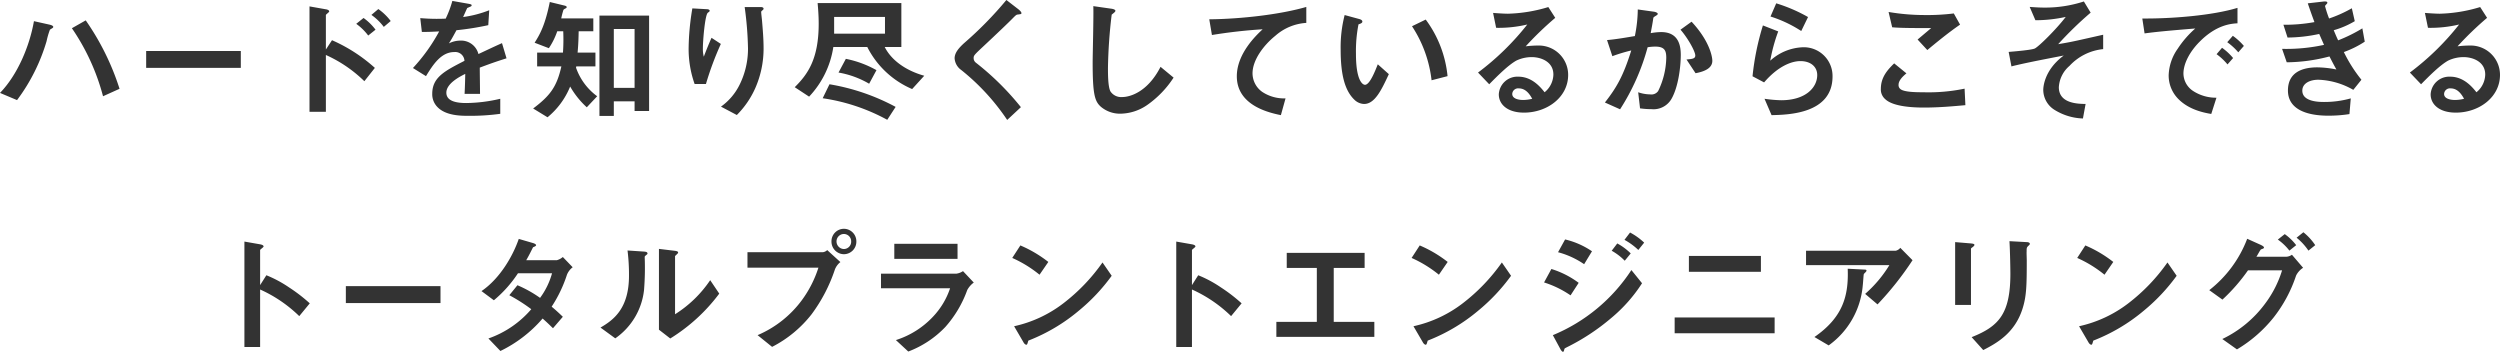 <svg xmlns="http://www.w3.org/2000/svg" width="563.4" height="79.28" viewBox="0 0 563.4 79.28">
  <path id="パス_842" data-name="パス 842" d="M-256.74-4.8a57.276,57.276,0,0,0-7.62-15.42l-3.12,1.77a49.216,49.216,0,0,1,7.02,15.33Zm-14.94-13.95c0-.3-.63-.45-.72-.48l-3.63-.81c-.99,5.67-3.72,12.12-7.65,16.17l3.84,1.62a41.721,41.721,0,0,0,6.66-13.29,18.037,18.037,0,0,1,.75-2.58c.09-.06.51-.33.57-.36C-271.74-18.57-271.68-18.63-271.68-18.75Zm42.27,9.24v-3.81h-21.33v3.81Zm33.78-10.56a12.533,12.533,0,0,0-2.79-2.7l-1.56,1.32a12.51,12.51,0,0,1,2.79,2.7Zm-3.42,1.95a12.423,12.423,0,0,0-2.7-2.64l-1.65,1.32a12.423,12.423,0,0,1,2.7,2.64Zm-.15,8.61a36.049,36.049,0,0,0-9.66-6.24l-1.38,2.1v-7.77c0-.15.75-.63.75-.81,0-.36-.66-.48-.72-.48l-3.72-.66V.39h3.69V-12.42a29.843,29.843,0,0,1,8.67,5.91Zm29.67-2.16-1.02-3.42c-1.41.63-1.8.81-5.31,2.46a4.021,4.021,0,0,0-4.08-3.03,5.8,5.8,0,0,0-2.58.63c.51-.78.75-1.2,1.71-2.97a63.149,63.149,0,0,0,7.17-1.14l.21-3.36a25.331,25.331,0,0,1-5.88,1.53c.15-.33.9-2.01.93-2.04.03,0,.63-.27.69-.3.18-.06.3-.15.3-.33,0-.21-.51-.27-.6-.3l-3.75-.66a23.264,23.264,0,0,1-1.5,3.99,42.2,42.2,0,0,1-5.73-.12l.36,3.12c1.26,0,2.19-.03,3.9-.12a39.888,39.888,0,0,1-5.91,8.25l2.94,1.83c1.65-2.7,3.45-5.43,6.39-5.43a2.078,2.078,0,0,1,2.28,1.98c-4.5,2.31-7.26,3.72-7.26,7.44a4.1,4.1,0,0,0,1.14,2.94c1.89,2.01,5.37,2.01,7.05,2.01a49.649,49.649,0,0,0,7.14-.45V-2.55a34.686,34.686,0,0,1-7.65.96c-2.19,0-4.5-.39-4.5-2.34,0-2.1,3.12-3.66,4.26-4.23-.03,1.32-.06,2.79-.15,4.5h3.48c0-1.02-.06-4.74-.06-5.91C-173.34-10.41-171.9-10.92-169.53-11.67ZM-137.4.21V-21.3h-11.19V1.32h3.24v-3.3h4.68V.21Zm-11.7-3.33a13.449,13.449,0,0,1-4.77-6.45l.06-.27h4.32v-3.12h-4.02c.18-2.01.21-3.36.24-4.8h3.3v-2.91h-7.23a18.764,18.764,0,0,1,.48-1.86c.06-.15.21-.24.45-.36.18-.09.3-.15.3-.33,0-.21-.36-.3-.48-.33l-3.33-.81c-1.02,5.1-2.19,7.26-3.42,9.18l3.21,1.23a16.122,16.122,0,0,0,1.89-3.81h1.35a41.542,41.542,0,0,1-.06,4.8h-5.82v3.12h5.46c-1.02,4.56-2.52,6.6-6.36,9.48l3.24,1.98a17.409,17.409,0,0,0,5.1-6.93,19.2,19.2,0,0,0,3.75,4.68Zm8.43-1.89h-4.68V-18.27h4.68Zm29.07-8.97c0-1.98-.18-4.2-.36-6.3-.03-.3-.18-1.56-.18-1.83s.54-.45.54-.72c0-.39-.54-.39-.63-.39h-3.63a78.272,78.272,0,0,1,.75,9.33,18.234,18.234,0,0,1-1.83,8.04A13.241,13.241,0,0,1-121.2-.78l3.57,1.89a20.086,20.086,0,0,0,4.2-6.15A22.128,22.128,0,0,0-111.6-13.98Zm-9.63-.93-2.1-1.38c-.75,1.68-1.35,3.24-1.74,4.26a6.759,6.759,0,0,1-.21-1.86c0-1.8.48-7.53,1.11-8.04.12-.12.42-.24.42-.45,0-.3-.45-.36-.63-.36l-3.27-.18a56.783,56.783,0,0,0-.84,8.88,23.651,23.651,0,0,0,1.35,8.16h2.55A69.473,69.473,0,0,1-121.23-14.91Zm45.84,7.17c-4.29-1.2-7.47-3.6-8.91-6.48h3.75v-9.9H-99.42c.09,1.08.24,2.73.24,4.65,0,7.95-2.46,11.4-5.4,14.31l3.24,2.13a20.763,20.763,0,0,0,5.46-11.19h7.65A20.208,20.208,0,0,0-78.12-4.74Zm-8.85-9.48H-95.7V-21h11.46ZM-86.16-9a23.32,23.32,0,0,0-6.9-2.55l-1.65,3.09a20.528,20.528,0,0,1,6.9,2.52Zm4.32,8.28a48.073,48.073,0,0,0-14.91-5.1l-1.53,3.15A43.226,43.226,0,0,1-83.73,2.19Zm28.35-21.15c0-.3-.57-.75-.63-.81l-2.76-2.13a82.848,82.848,0,0,1-9.6,9.78c-.99.93-2.07,2.04-2.07,3.36a3.511,3.511,0,0,0,1.5,2.64A49.952,49.952,0,0,1-56.7,2.22l3.09-2.88A61.468,61.468,0,0,0-63.75-10.68a1.28,1.28,0,0,1-.51-1.05c0-.57.15-.72,2.13-2.58,3.09-2.88,6-5.67,6.63-6.33.78-.78.87-.87,1.23-.9C-53.58-21.63-53.49-21.63-53.49-21.87ZM-19.2-7.32l-2.94-2.43c-2.94,5.76-6.96,6.81-8.64,6.81A2.893,2.893,0,0,1-33.42-4.2c-.57-1.02-.57-3.93-.57-5.31a113.39,113.39,0,0,1,.84-12c.48-.39.84-.63.84-.87,0-.18-.27-.39-.99-.48l-3.99-.57c.09,2.01-.15,10.92-.15,12.75,0,7.2.48,8.73,1.89,9.96A6.673,6.673,0,0,0-31.17.81,10.844,10.844,0,0,0-25.2-1.11,22.384,22.384,0,0,0-19.2-7.32ZM10.71-19.65v-3.6c-5.85,1.71-14.82,2.73-21.87,2.79l.6,3.54A114.712,114.712,0,0,1,.87-18.21C-.54-16.89-4.95-12.75-4.95-7.62c0,6.69,7.5,8.25,9.93,8.76L6.03-2.64A8.9,8.9,0,0,1,.81-4.08a5.14,5.14,0,0,1-2.22-4.2c0-3,2.49-6.33,5.13-8.46A11.611,11.611,0,0,1,10.71-19.65Zm31.83,12A25.5,25.5,0,0,0,37.62-20.4l-3.09,1.5A27.9,27.9,0,0,1,38.94-6.72ZM29.31-8.1l-2.49-2.22c-.57,1.44-1.8,4.62-2.88,4.62-.6,0-2.04-1.08-2.04-6.93a31.1,31.1,0,0,1,.57-6.69c.51-.18.87-.3.87-.63,0-.36-.48-.51-.69-.57l-3.3-.9a29.218,29.218,0,0,0-.9,7.8c0,5.7.96,9.21,3.06,11.25a3.272,3.272,0,0,0,2.22.99C26.16-1.38,27.66-4.56,29.31-8.1Zm40.41.18a6.613,6.613,0,0,0-6.66-6.63,23.886,23.886,0,0,0-2.91.18,74.175,74.175,0,0,1,6.66-6.42l-1.56-2.43a34,34,0,0,1-9.09,1.5c-.93,0-2.64-.12-3.36-.18l.69,3.36a28.007,28.007,0,0,0,7.02-.75A59.227,59.227,0,0,1,49.41-8.46l2.52,2.64c1.68-1.71,4.32-4.38,6.18-5.37a8.136,8.136,0,0,1,3.42-.75c1.95,0,4.86.96,4.86,3.93a5.285,5.285,0,0,1-1.98,3.99c-.84-1.05-2.79-3.51-5.91-3.51a4.2,4.2,0,0,0-4.41,3.99c0,2.22,1.92,4.11,5.67,4.11C65.04.57,69.72-2.94,69.72-7.92Zm-8.1,5.37a8.529,8.529,0,0,1-2.04.27c-1.08,0-2.46-.3-2.46-1.35a1.322,1.322,0,0,1,1.5-1.26C60.33-4.89,61.23-3.24,61.62-2.55Zm40.59-8.55c0-1.08-.75-4.62-4.68-8.82l-2.49,1.8c1.65,1.89,3.33,4.89,3.33,5.82,0,.72-.69.78-1.98.9l2.04,3.09C100.35-8.67,102.21-9.39,102.21-11.1ZM95.1-12.42c0-1.83-.33-5.16-4.41-5.16a14.062,14.062,0,0,0-2.37.24c.21-1.14.42-2.19.57-3.27.03-.3.09-.33.63-.66.33-.21.39-.3.39-.42,0-.27-.6-.45-.84-.48l-3.66-.51a31.053,31.053,0,0,1-.66,6c-1.32.21-4.08.72-6.27.9l1.2,3.63a37.767,37.767,0,0,1,4.26-1.29C82.17-7.74,80.64-5.07,78-1.71L81.42-.18a49.728,49.728,0,0,0,6.21-13.98,11.3,11.3,0,0,1,1.71-.15c2.16,0,2.49.96,2.49,2.55A17.736,17.736,0,0,1,90-4.29a1.845,1.845,0,0,1-1.8.75,8.388,8.388,0,0,1-2.7-.48l.42,3.63a18.976,18.976,0,0,0,2.58.18A4.662,4.662,0,0,0,93-2.52C94.59-5.28,95.1-9.93,95.1-12.42Zm28.68-8.55a35.645,35.645,0,0,0-7.17-3.09l-1.29,2.97a28.416,28.416,0,0,1,6.93,3.27ZM129.3-7.59a6.474,6.474,0,0,0-6.66-6.57,11.537,11.537,0,0,0-7.38,3.03,38.328,38.328,0,0,1,1.8-6.6l-3.45-1.35a58.562,58.562,0,0,0-2.34,11.46l2.61,1.38c3.09-3.6,6.12-4.8,8.19-4.8,2.25,0,3.78,1.23,3.78,3.15,0,2.76-2.55,5.67-8.13,5.67a30.042,30.042,0,0,1-3.75-.33l1.59,3.69C119.28,1.05,129.3.87,129.3-7.59Zm28.74-11.67-1.41-2.52a48.672,48.672,0,0,1-6.6.36,48.663,48.663,0,0,1-8.1-.69l.81,3.45c1.77.15,3.81.18,8.79.18l-3.06,2.58,2.19,2.37C152.31-14.91,155.4-17.46,158.04-19.26Zm1.2,18.15-.18-3.72a40.03,40.03,0,0,1-9.36.81c-1.32,0-4.26,0-5.1-.72a1.112,1.112,0,0,1-.42-.96c0-1.02,1.02-1.95,1.77-2.58l-2.76-2.25c-1.41,1.38-3,3.06-3,5.73a2.866,2.866,0,0,0,.99,2.34c1.74,1.65,6.03,1.89,8.7,1.89C153.36-.57,156.6-.87,159.24-1.11Zm31.05-12.63v-3.24c-.96.21-5.55,1.26-6.6,1.47-1.68.36-2.94.54-3.54.66a80.075,80.075,0,0,1,7.32-7.11l-1.53-2.52a28.018,28.018,0,0,1-8.88,1.38c-1.38,0-2.37-.09-3.33-.15l1.29,3a32.007,32.007,0,0,0,6.84-.75c-2.16,2.82-6.03,6.63-6.96,7.11-.72.36-4.86.69-5.91.78l.63,3.27c.51-.15.81-.21,1.2-.3,3.09-.72,7.05-1.47,10.59-2.16-4.53,3.36-4.62,7.32-4.62,7.77a5.337,5.337,0,0,0,2.43,4.41,12.847,12.847,0,0,0,6.51,2.01l.6-3.27c-1.83-.03-6.03-.12-6.03-3.78a6.829,6.829,0,0,1,2.4-4.8A11.94,11.94,0,0,1,190.29-13.74ZM222-14.46a13.84,13.84,0,0,0-2.49-2.28l-1.26,1.44a13.888,13.888,0,0,1,2.49,2.28Zm-2.43,2.73a13.08,13.08,0,0,0-2.49-2.31l-1.23,1.44a13.319,13.319,0,0,1,2.46,2.31Zm.99-7.83v-3.48c-5.67,1.74-14.97,2.46-21.45,2.4l.51,3.36c3-.42,7.41-.78,11.43-1.11a22.368,22.368,0,0,0-3.96,4.56,10.912,10.912,0,0,0-2.04,5.97,7.526,7.526,0,0,0,2.22,5.4C209.7-.03,213.06.6,214.65.87l1.17-3.66a9.448,9.448,0,0,1-5.28-1.53,4.761,4.761,0,0,1-2.16-3.9c0-2.28,1.44-4.98,3.66-7.2C215.85-19.26,219.15-19.47,220.56-19.56Zm28.68,4.14-.54-3a34.2,34.2,0,0,1-5.46,2.7c-.48-1.05-.6-1.35-.99-2.28a19.761,19.761,0,0,0,4.74-2.04l-.66-2.91a28.956,28.956,0,0,1-5.13,2.31,26.149,26.149,0,0,1-.9-2.76c0-.09.03-.18.27-.42.15-.15.24-.24.24-.39,0-.36-.75-.27-.99-.24l-3.42.39c.48,1.41.81,2.37,1.5,4.23a37,37,0,0,1-6.99.6l.93,2.88a34.442,34.442,0,0,0,7.14-.81c.3.69.63,1.44,1.08,2.46a39.769,39.769,0,0,1-9.45.9l1.05,3.03a38.691,38.691,0,0,0,9.63-1.32c.57,1.11.84,1.65,1.56,2.94a22.916,22.916,0,0,0-4.29-.48c-3.39,0-6.63,1.11-6.63,5.22,0,3.96,3.72,5.67,9.12,5.67A30.2,30.2,0,0,0,245.79.9l.3-3.54a21.885,21.885,0,0,1-6,.81c-1.02,0-4.92,0-4.92-2.55,0-1.62,1.65-2.46,3.63-2.46a16.892,16.892,0,0,1,7.86,2.28l1.83-2.28a32.567,32.567,0,0,1-3.96-6.24A22.25,22.25,0,0,0,249.24-15.42Zm30.48,7.5a6.613,6.613,0,0,0-6.66-6.63,23.887,23.887,0,0,0-2.91.18,74.177,74.177,0,0,1,6.66-6.42l-1.56-2.43a34,34,0,0,1-9.09,1.5c-.93,0-2.64-.12-3.36-.18l.69,3.36a28.007,28.007,0,0,0,7.02-.75,59.227,59.227,0,0,1-11.1,10.83l2.52,2.64c1.68-1.71,4.32-4.38,6.18-5.37a8.136,8.136,0,0,1,3.42-.75c1.95,0,4.86.96,4.86,3.93a5.285,5.285,0,0,1-1.98,3.99c-.84-1.05-2.79-3.51-5.91-3.51a4.2,4.2,0,0,0-4.41,3.99c0,2.22,1.92,4.11,5.67,4.11C275.04.57,279.72-2.94,279.72-7.92Zm-8.1,5.37a8.529,8.529,0,0,1-2.04.27c-1.08,0-2.46-.3-2.46-1.35a1.322,1.322,0,0,1,1.5-1.26C270.33-4.89,271.23-3.24,271.62-2.55Zm-485.49,46.1a36.724,36.724,0,0,0-4.68-3.6,26.789,26.789,0,0,0-5.1-2.73l-1.41,2.22V31.55c0-.15.78-.63.78-.81,0-.36-.63-.45-.72-.48l-3.6-.63V53.39h3.54V40.43a30.54,30.54,0,0,1,8.82,6Zm29.46-.06V39.68h-21.33v3.81Zm29.79-8.07-2.22-2.31a3.511,3.511,0,0,1-1.35.72h-6.9c.6-1.02,1.17-2.19,1.53-2.91.42-.18.69-.3.69-.48,0-.21-.42-.39-.6-.45l-3.3-.96c-1.29,3.75-4.17,8.88-8.4,11.76l2.79,2.07a27.75,27.75,0,0,0,5.43-6.09h7.68a16.858,16.858,0,0,1-2.7,5.55,27.15,27.15,0,0,0-5.1-2.85l-1.83,2.25a38.356,38.356,0,0,1,4.95,3.15,22.449,22.449,0,0,1-9.66,6.6l2.7,2.82a29.432,29.432,0,0,0,9.51-7.32c1.26,1.11,1.83,1.71,2.34,2.19l2.22-2.58c-1.05-1.02-1.77-1.65-2.52-2.28a29.863,29.863,0,0,0,3.45-7.2A3.965,3.965,0,0,1-154.62,35.42Zm33.03,5.94-2.04-3.03a26.657,26.657,0,0,1-7.92,7.68V32.9c0-.03.36-.33.36-.36.27-.24.33-.33.33-.45,0-.3-.57-.36-.84-.39l-3.48-.42V49.49l2.55,1.98A39.938,39.938,0,0,0-121.59,41.36Zm-16.17-9.03c0-.33-.33-.42-.87-.45l-3.63-.24a43.993,43.993,0,0,1,.33,5.67c0,7.47-3.54,10.02-6.42,11.7l3.33,2.43a15.287,15.287,0,0,0,6.48-10.89,62.13,62.13,0,0,0,.15-7.38c0-.15,0-.21.21-.39C-137.82,32.48-137.76,32.45-137.76,32.33Zm47.07-2.73a2.823,2.823,0,0,0-2.82-2.85A2.817,2.817,0,0,0-96.3,29.6a2.843,2.843,0,0,0,2.79,2.88A2.83,2.83,0,0,0-90.69,29.6Zm-3.6,4.65-2.97-2.7a1.71,1.71,0,0,1-.99.48h-16.98v3.48h15.99a25.338,25.338,0,0,1-3.75,7.35,24.145,24.145,0,0,1-9.96,7.86l3.27,2.64a26.777,26.777,0,0,0,8.88-7.32A35.887,35.887,0,0,0-95.52,35.9,3.978,3.978,0,0,1-94.29,34.25Zm2.43-4.65a1.659,1.659,0,0,1-1.65,1.71,1.7,1.7,0,0,1-1.65-1.71,1.671,1.671,0,0,1,1.65-1.68A1.652,1.652,0,0,1-91.86,29.6Zm23.97,3.93V30.14H-82.14v3.39Zm3.66,5.34-2.43-2.58a3.508,3.508,0,0,1-1.47.57H-85.14v3.3h15.57a17.2,17.2,0,0,1-3.81,6.36,19.553,19.553,0,0,1-8.4,5.31l2.79,2.58a22.543,22.543,0,0,0,8.34-5.52,25.49,25.49,0,0,0,4.95-8.34A5.012,5.012,0,0,1-64.23,38.87Zm16.8-4.65a27.981,27.981,0,0,0-6.3-3.72l-1.83,2.82a27.108,27.108,0,0,1,6.15,3.78Zm14.28,3.12-2.07-3a41.846,41.846,0,0,1-8.79,9.18,28.089,28.089,0,0,1-11.13,5.19l2.1,3.6c.21.39.48.57.66.57.24,0,.3-.51.45-.93a40.343,40.343,0,0,0,11.31-6.69A42.178,42.178,0,0,0-33.15,37.34Zm29.28,6.21a36.724,36.724,0,0,0-4.68-3.6,26.789,26.789,0,0,0-5.1-2.73l-1.41,2.22V31.55c0-.15.78-.63.78-.81,0-.36-.63-.45-.72-.48l-3.6-.63V53.39h3.54V40.43a30.54,30.54,0,0,1,8.82,6Zm29.91,7.56V47.72H16.89V35.57h6.96V32.18H6.3v3.39h6.78V47.72H3.96v3.39ZM42.57,34.22a27.981,27.981,0,0,0-6.3-3.72l-1.83,2.82a27.108,27.108,0,0,1,6.15,3.78Zm14.28,3.12-2.07-3a41.846,41.846,0,0,1-8.79,9.18,28.089,28.089,0,0,1-11.13,5.19l2.1,3.6c.21.39.48.57.66.57.24,0,.3-.51.45-.93a40.343,40.343,0,0,0,11.31-6.69A42.178,42.178,0,0,0,56.85,37.34Zm30-7.47a14.467,14.467,0,0,0-3.18-2.28l-1.26,1.65a15.005,15.005,0,0,1,3.12,2.28ZM83.82,32.3a13.337,13.337,0,0,0-3.03-2.25L79.53,31.7a12.556,12.556,0,0,1,2.94,2.25Zm-8.73-.48a18.129,18.129,0,0,0-6.06-2.67l-1.59,2.88a19,19,0,0,1,5.88,2.7Zm11.28,7.2-2.4-2.97a38.859,38.859,0,0,1-17.7,14.67l1.59,2.94c.09.18.42.81.69.81.15,0,.21-.15.3-.54.06-.24.12-.24.51-.45a48.779,48.779,0,0,0,10.08-6.63A34.123,34.123,0,0,0,86.37,39.02Zm-14.28-.09a20.169,20.169,0,0,0-6.15-3.12l-1.65,3.03a22.5,22.5,0,0,1,5.97,2.91Zm41.07-2.49V32.87H96.93v3.57Zm3.09,13.86V46.73H93.72V50.3Zm31.08-16.47-2.76-2.79a1.822,1.822,0,0,1-1.05.66H123.33v3.24h18.78a27.793,27.793,0,0,1-5.46,6.48l2.79,2.37A70.127,70.127,0,0,0,147.33,33.83ZM136.95,36.2c0-.24-.09-.24-.72-.27l-3.51-.18c.24,6.24-1.17,11.01-7.5,15.39l3.21,1.89a18.546,18.546,0,0,0,7.68-13.5c.06-.39.18-2.49.24-2.55.03-.12.39-.42.45-.51C136.89,36.35,136.95,36.29,136.95,36.2Zm36.81-6.06c0-.36-.6-.39-.75-.39l-3.84-.21c.15,2.4.21,6.57.21,7.29,0,9.06-2.58,11.91-8.73,14.34l2.61,2.91c3.12-1.59,7.02-3.81,8.79-9.12.96-2.91,1.02-5.28,1.02-11.13,0-.3-.06-1.65-.03-1.92,0-.84,0-.93.39-1.32C173.73,30.35,173.76,30.23,173.76,30.14Zm-12.48.24c0-.27-.54-.3-.78-.33l-3.57-.3V43.91h3.57V31.25c0-.09.03-.12.48-.45C161.1,30.68,161.28,30.53,161.28,30.38Zm31.29,3.84a27.982,27.982,0,0,0-6.3-3.72l-1.83,2.82a27.108,27.108,0,0,1,6.15,3.78Zm14.28,3.12-2.07-3a41.846,41.846,0,0,1-8.79,9.18,28.089,28.089,0,0,1-11.13,5.19l2.1,3.6c.21.39.48.57.66.57.24,0,.3-.51.45-.93a40.343,40.343,0,0,0,11.31-6.69A42.179,42.179,0,0,0,206.85,37.34Zm31.23-6.9a12.9,12.9,0,0,0-2.67-2.91l-1.53,1.23a13.344,13.344,0,0,1,2.67,2.91Zm-4.29,0a11.965,11.965,0,0,0-2.58-2.49l-1.56,1.23a12.146,12.146,0,0,1,2.61,2.49Zm1.56,5.1-2.52-2.94a2.426,2.426,0,0,1-1.29.45h-6.72c.33-.48.69-1.26,1.02-1.65.51-.18.69-.24.69-.42,0-.27-.54-.51-.78-.63l-3-1.35a26.7,26.7,0,0,1-8.55,11.58l2.97,2.13a40.9,40.9,0,0,0,5.76-6.6h7.68a24.276,24.276,0,0,1-3.84,7.53,25.8,25.8,0,0,1-9.63,7.95l3.3,2.34a30.568,30.568,0,0,0,8.22-7.14,31.036,31.036,0,0,0,5.1-9.48A4.314,4.314,0,0,1,235.35,35.54Z" transform="translate(283.68 24.81)" fill="#333"/>
</svg>
